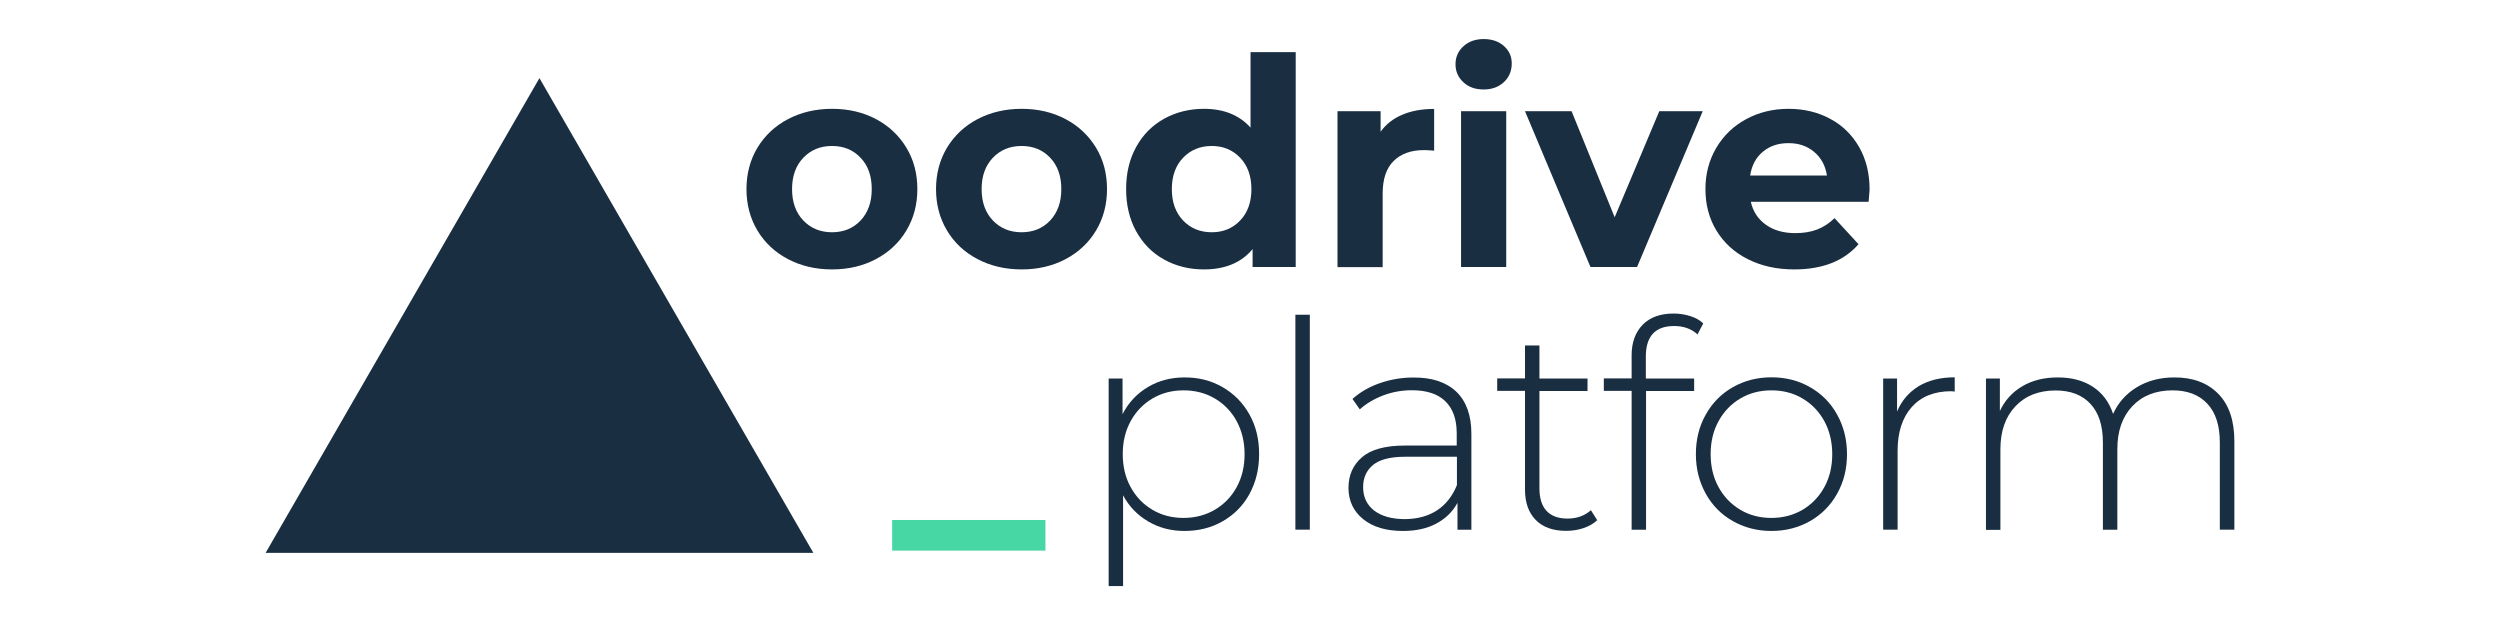<?xml version="1.0" encoding="UTF-8"?> <svg xmlns="http://www.w3.org/2000/svg" width="176" height="44" viewBox="0 0 176 44" fill="none"><path d="M37.976 5.5L18.7 38.921H57.26L37.976 5.5Z" fill="#1A2E42"></path><path d="M86.074 27.259C86.877 27.718 87.503 28.361 87.962 29.179C88.421 29.998 88.642 30.923 88.642 31.971C88.642 33.019 88.413 33.953 87.962 34.779C87.511 35.605 86.877 36.24 86.074 36.699C85.272 37.158 84.377 37.38 83.384 37.38C82.444 37.38 81.595 37.158 80.839 36.714C80.082 36.27 79.486 35.658 79.065 34.87V41.258H78.049V26.647H79.027V29.156C79.448 28.338 80.044 27.703 80.808 27.252C81.572 26.793 82.436 26.571 83.384 26.571C84.377 26.563 85.279 26.793 86.074 27.259ZM85.524 35.888C86.173 35.505 86.686 34.978 87.06 34.297C87.435 33.616 87.618 32.843 87.618 31.971C87.618 31.099 87.427 30.327 87.06 29.646C86.686 28.965 86.173 28.437 85.524 28.055C84.874 27.672 84.14 27.481 83.323 27.481C82.505 27.481 81.779 27.672 81.129 28.055C80.487 28.437 79.975 28.965 79.6 29.646C79.226 30.327 79.042 31.099 79.042 31.971C79.042 32.843 79.226 33.616 79.6 34.297C79.975 34.978 80.479 35.505 81.129 35.888C81.771 36.27 82.505 36.462 83.323 36.462C84.14 36.462 84.874 36.263 85.524 35.888Z" fill="#1A2E42"></path><path d="M91.195 22.157H92.211V37.288H91.195V22.157Z" fill="#1A2E42"></path><path d="M102.522 27.573C103.225 28.246 103.585 29.233 103.585 30.541V37.295H102.606V35.398C102.27 36.026 101.773 36.507 101.116 36.859C100.459 37.211 99.679 37.38 98.769 37.38C97.585 37.38 96.652 37.104 95.964 36.546C95.277 35.987 94.933 35.253 94.933 34.343C94.933 33.455 95.246 32.744 95.88 32.193C96.515 31.642 97.524 31.367 98.907 31.367H102.553V30.51C102.553 29.516 102.285 28.766 101.75 28.246C101.215 27.726 100.428 27.473 99.396 27.473C98.693 27.473 98.013 27.596 97.371 27.84C96.729 28.085 96.178 28.414 95.728 28.82L95.215 28.085C95.743 27.611 96.385 27.236 97.134 26.976C97.883 26.716 98.662 26.578 99.48 26.578C100.803 26.563 101.811 26.9 102.522 27.573ZM101.169 35.926C101.788 35.521 102.255 34.924 102.568 34.151V32.155H98.938C97.891 32.155 97.134 32.346 96.668 32.729C96.201 33.111 95.964 33.631 95.964 34.297C95.964 34.993 96.224 35.536 96.736 35.941C97.256 36.339 97.982 36.546 98.915 36.546C99.794 36.538 100.55 36.331 101.169 35.926Z" fill="#1A2E42"></path><path d="M112.443 36.622C112.183 36.867 111.862 37.051 111.472 37.181C111.082 37.311 110.677 37.372 110.257 37.372C109.332 37.372 108.621 37.119 108.117 36.607C107.612 36.094 107.36 35.383 107.36 34.473V27.519H105.403V26.64H107.36V24.322H108.376V26.647H111.762V27.527H108.376V34.381C108.376 35.077 108.545 35.605 108.873 35.964C109.21 36.324 109.699 36.508 110.348 36.508C111.013 36.508 111.564 36.309 111.999 35.918L112.443 36.622Z" fill="#1A2E42"></path><path d="M115.867 25.094V26.647H119.268V27.527H115.882V37.295H114.866V27.519H112.909V26.64H114.866V25.01C114.866 24.115 115.126 23.396 115.638 22.868C116.15 22.34 116.884 22.073 117.816 22.073C118.221 22.073 118.611 22.134 118.985 22.249C119.36 22.363 119.666 22.539 119.91 22.769L119.505 23.541C119.07 23.144 118.519 22.952 117.854 22.952C116.532 22.952 115.867 23.672 115.867 25.094Z" fill="#1A2E42"></path><path d="M121.989 36.683C121.179 36.224 120.544 35.582 120.086 34.756C119.627 33.929 119.39 33.004 119.39 31.971C119.39 30.939 119.619 30.013 120.086 29.187C120.544 28.361 121.186 27.718 121.989 27.259C122.799 26.8 123.701 26.563 124.71 26.563C125.719 26.563 126.621 26.793 127.431 27.259C128.241 27.718 128.875 28.361 129.334 29.187C129.792 30.013 130.029 30.939 130.029 31.971C130.029 33.004 129.8 33.929 129.334 34.756C128.875 35.582 128.233 36.224 127.431 36.683C126.621 37.142 125.719 37.379 124.71 37.379C123.701 37.379 122.799 37.142 121.989 36.683ZM126.903 35.888C127.545 35.505 128.057 34.977 128.432 34.297C128.806 33.616 128.99 32.843 128.99 31.971C128.99 31.099 128.799 30.326 128.432 29.646C128.057 28.965 127.545 28.437 126.903 28.055C126.261 27.672 125.528 27.481 124.71 27.481C123.892 27.481 123.166 27.672 122.516 28.055C121.874 28.437 121.362 28.965 120.988 29.646C120.613 30.326 120.43 31.099 120.43 31.971C120.43 32.843 120.613 33.616 120.988 34.297C121.362 34.977 121.874 35.505 122.516 35.888C123.158 36.27 123.892 36.462 124.71 36.462C125.528 36.462 126.261 36.263 126.903 35.888Z" fill="#1A2E42"></path><path d="M135.082 27.183C135.777 26.77 136.618 26.563 137.612 26.563V27.565L137.367 27.542C136.182 27.542 135.257 27.909 134.592 28.651C133.928 29.393 133.591 30.426 133.591 31.742V37.288H132.575V26.647H133.553V28.973C133.882 28.192 134.394 27.603 135.082 27.183Z" fill="#1A2E42"></path><path d="M156.169 27.726C156.925 28.498 157.3 29.615 157.3 31.069V37.288H156.276V31.153C156.276 29.959 155.985 29.049 155.397 28.422C154.816 27.795 153.998 27.481 152.951 27.481C151.759 27.481 150.811 27.856 150.108 28.605C149.405 29.355 149.061 30.357 149.061 31.627V37.295H148.044V31.16C148.044 29.967 147.754 29.057 147.165 28.43C146.584 27.802 145.766 27.489 144.719 27.489C143.527 27.489 142.579 27.863 141.876 28.613C141.173 29.363 140.829 30.365 140.829 31.635V37.303H139.812V26.647H140.791V28.934C141.142 28.185 141.67 27.603 142.373 27.19C143.076 26.777 143.902 26.571 144.872 26.571C145.835 26.571 146.653 26.785 147.326 27.221C147.998 27.657 148.48 28.292 148.763 29.141C149.114 28.353 149.672 27.726 150.421 27.267C151.178 26.808 152.057 26.571 153.058 26.571C154.373 26.563 155.412 26.953 156.169 27.726Z" fill="#1A2E42"></path><path d="M73.6 36.607H62.808V38.764H73.6V36.607Z" fill="#46D7A5"></path><path d="M55.471 18.24C54.554 17.758 53.835 17.085 53.323 16.228C52.811 15.372 52.551 14.4 52.551 13.314C52.551 12.228 52.811 11.256 53.323 10.399C53.843 9.543 54.554 8.87 55.471 8.388C56.388 7.906 57.428 7.661 58.582 7.661C59.736 7.661 60.768 7.906 61.677 8.388C62.579 8.87 63.297 9.543 63.81 10.399C64.329 11.256 64.582 12.228 64.582 13.314C64.582 14.4 64.322 15.372 63.81 16.228C63.297 17.085 62.579 17.758 61.669 18.24C60.76 18.722 59.728 18.967 58.574 18.967C57.42 18.967 56.388 18.722 55.471 18.24ZM60.584 15.525C61.104 14.974 61.371 14.239 61.371 13.314C61.371 12.388 61.111 11.654 60.584 11.103C60.064 10.552 59.392 10.277 58.574 10.277C57.756 10.277 57.084 10.552 56.556 11.103C56.029 11.654 55.761 12.388 55.761 13.314C55.761 14.239 56.029 14.974 56.556 15.525C57.084 16.075 57.756 16.351 58.574 16.351C59.392 16.351 60.057 16.075 60.584 15.525Z" fill="#1A2E42"></path><path d="M68.816 18.24C67.898 17.758 67.18 17.085 66.668 16.228C66.156 15.372 65.896 14.4 65.896 13.314C65.896 12.228 66.156 11.256 66.668 10.399C67.188 9.543 67.898 8.87 68.816 8.388C69.733 7.906 70.772 7.661 71.926 7.661C73.081 7.661 74.112 7.906 75.022 8.388C75.931 8.87 76.642 9.543 77.162 10.399C77.682 11.256 77.934 12.228 77.934 13.314C77.934 14.4 77.674 15.372 77.162 16.228C76.65 17.085 75.931 17.758 75.022 18.24C74.112 18.722 73.081 18.967 71.926 18.967C70.772 18.967 69.733 18.722 68.816 18.24ZM73.929 15.525C74.449 14.974 74.716 14.239 74.716 13.314C74.716 12.388 74.456 11.654 73.929 11.103C73.409 10.552 72.737 10.277 71.919 10.277C71.101 10.277 70.428 10.552 69.901 11.103C69.374 11.654 69.106 12.388 69.106 13.314C69.106 14.239 69.374 14.974 69.901 15.525C70.428 16.075 71.101 16.351 71.919 16.351C72.737 16.351 73.409 16.075 73.929 15.525Z" fill="#1A2E42"></path><path d="M91.218 3.668V18.799H88.183V17.537C87.396 18.485 86.257 18.967 84.759 18.967C83.728 18.967 82.795 18.738 81.954 18.271C81.121 17.812 80.464 17.146 79.99 16.29C79.516 15.433 79.279 14.438 79.279 13.314C79.279 12.182 79.516 11.195 79.99 10.338C80.464 9.482 81.121 8.824 81.954 8.357C82.787 7.898 83.728 7.661 84.759 7.661C86.158 7.661 87.251 8.105 88.038 8.984V3.668H91.218ZM87.305 15.525C87.832 14.974 88.099 14.24 88.099 13.314C88.099 12.388 87.832 11.654 87.305 11.103C86.777 10.553 86.112 10.277 85.31 10.277C84.492 10.277 83.819 10.553 83.292 11.103C82.765 11.654 82.497 12.388 82.497 13.314C82.497 14.24 82.765 14.974 83.292 15.525C83.819 16.076 84.492 16.351 85.31 16.351C86.112 16.351 86.777 16.076 87.305 15.525Z" fill="#1A2E42"></path><path d="M98.731 8.074C99.373 7.799 100.122 7.669 100.963 7.669V10.606C100.611 10.575 100.374 10.568 100.252 10.568C99.342 10.568 98.631 10.82 98.112 11.333C97.592 11.845 97.34 12.61 97.34 13.628V18.806H94.16V7.829H97.195V9.275C97.569 8.747 98.081 8.342 98.731 8.074Z" fill="#1A2E42"></path><path d="M103.019 5.787C102.652 5.45 102.468 5.022 102.468 4.525C102.468 4.02 102.652 3.599 103.019 3.263C103.385 2.926 103.859 2.75 104.448 2.75C105.036 2.75 105.51 2.911 105.877 3.24C106.244 3.568 106.427 3.974 106.427 4.463C106.427 4.991 106.244 5.435 105.877 5.779C105.51 6.123 105.036 6.299 104.448 6.299C103.859 6.299 103.385 6.131 103.019 5.787ZM102.858 7.829H106.038V18.799H102.858V7.829Z" fill="#1A2E42"></path><path d="M119.872 7.829L115.248 18.799H111.969L107.36 7.829H110.639L113.673 15.295L116.814 7.829H119.872Z" fill="#1A2E42"></path><path d="M131.551 14.209H123.258C123.411 14.89 123.762 15.425 124.32 15.823C124.878 16.221 125.566 16.412 126.399 16.412C126.972 16.412 127.477 16.328 127.92 16.16C128.363 15.991 128.776 15.723 129.151 15.356L130.84 17.192C129.808 18.378 128.302 18.967 126.315 18.967C125.077 18.967 123.984 18.722 123.036 18.24C122.081 17.758 121.355 17.085 120.835 16.228C120.315 15.372 120.063 14.4 120.063 13.314C120.063 12.243 120.315 11.271 120.827 10.407C121.339 9.543 122.035 8.87 122.929 8.388C123.816 7.906 124.817 7.661 125.918 7.661C126.988 7.661 127.958 7.89 128.83 8.357C129.701 8.816 130.381 9.481 130.878 10.346C131.375 11.21 131.619 12.212 131.619 13.352C131.612 13.398 131.589 13.681 131.551 14.209ZM124.106 10.682C123.617 11.088 123.319 11.646 123.212 12.358H128.616C128.509 11.662 128.211 11.111 127.721 10.698C127.232 10.285 126.636 10.078 125.925 10.078C125.199 10.07 124.595 10.277 124.106 10.682Z" fill="#1A2E42"></path></svg> 